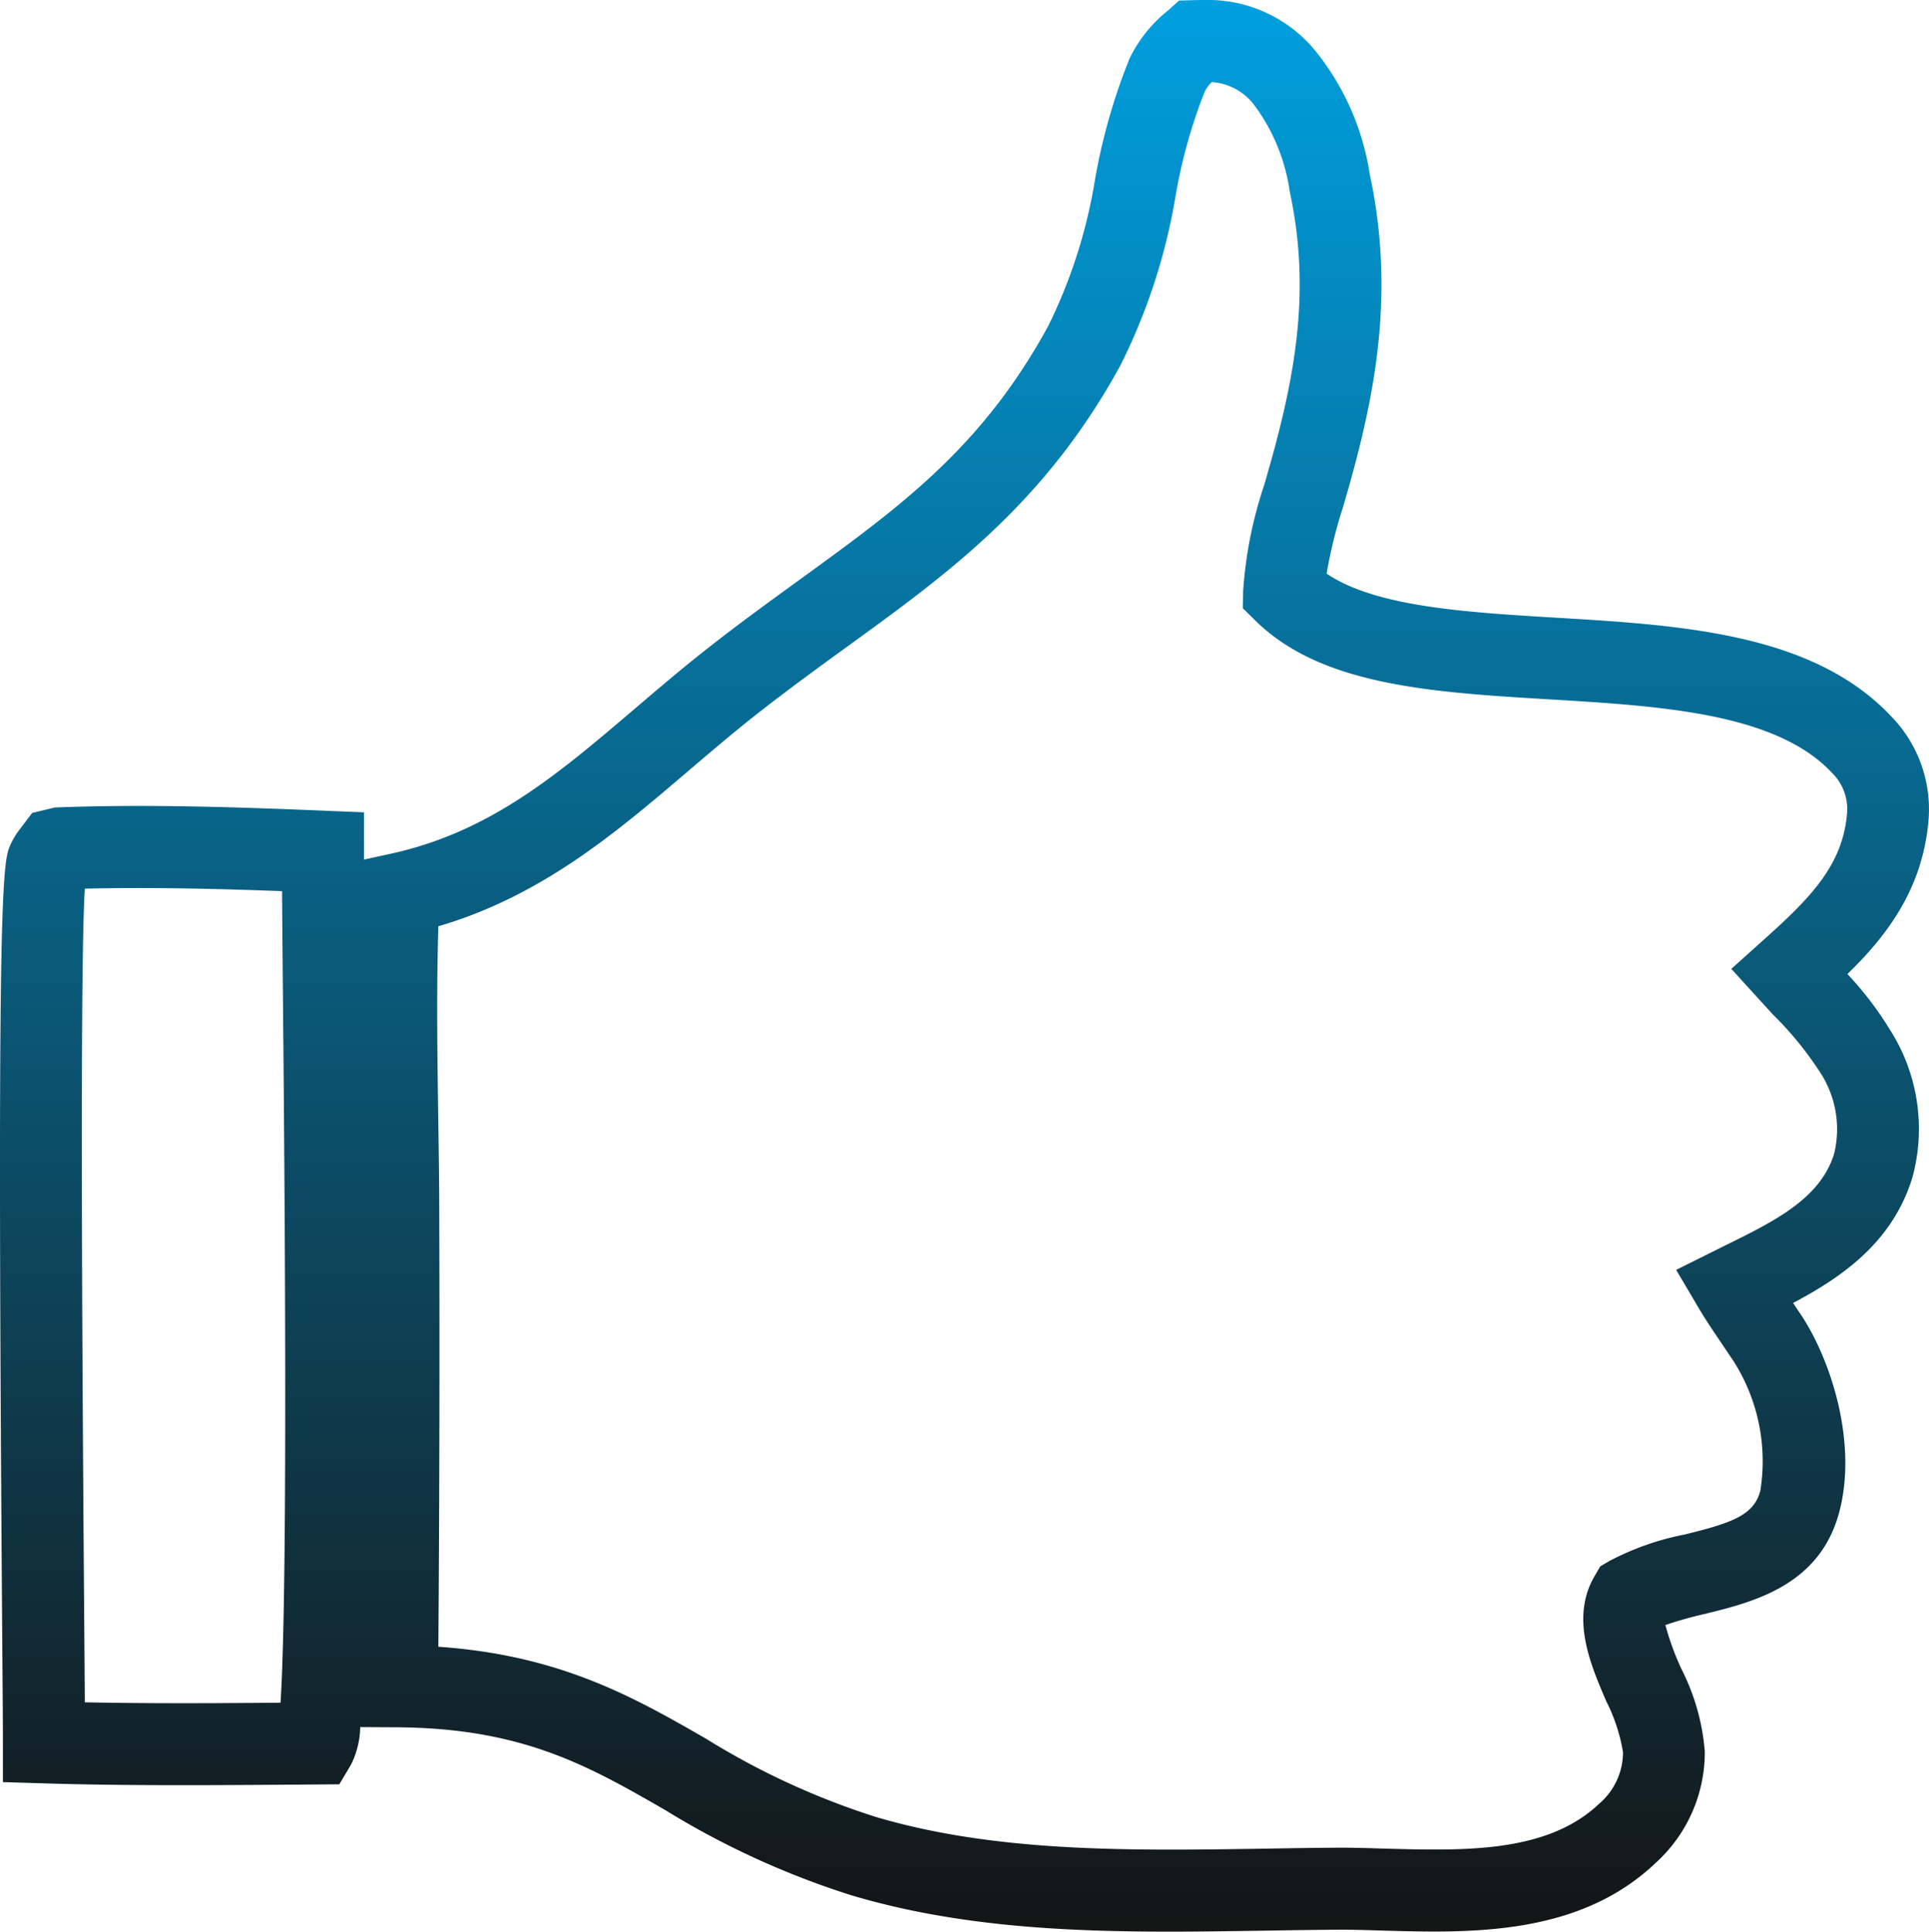 <svg xmlns="http://www.w3.org/2000/svg" xmlns:xlink="http://www.w3.org/1999/xlink" width="109.163" height="109.319" viewBox="0 0 109.163 109.319">
  <defs>
    <linearGradient id="linear-gradient" x1="0.5" x2="0.5" y2="1" gradientUnits="objectBoundingBox">
      <stop offset="0" stop-color="#009fdf"/>
      <stop offset="1" stop-color="#141414"/>
    </linearGradient>
  </defs>
  <path id="Trazado_4046" data-name="Trazado 4046" d="M1248.118,685.011c2.164-2.1,4.266-4.773,4.591-8.726a7.517,7.517,0,0,0-2.04-5.78c-4.429-4.789-11.915-5.238-19.149-5.668-4.975-.3-10.1-.607-12.872-2.486a26.734,26.734,0,0,1,.91-3.712l.319-1.1c1.486-5.253,2.663-11.045,1.21-17.791a14.651,14.651,0,0,0-3.09-7,7.859,7.859,0,0,0-5.835-2.86c-.337-.006-.684,0-1.021.006l-.845.025-.632.567a7.867,7.867,0,0,0-2.17,2.709,33.909,33.909,0,0,0-1.953,6.835,29.291,29.291,0,0,1-2.662,8.33c-3.752,6.857-8.306,10.163-14.066,14.342-1.706,1.238-3.477,2.52-5.3,3.959-1.39,1.093-2.7,2.21-3.994,3.315-4.414,3.764-8.228,7.012-13.886,8.238l-1.461.319v-.443l0-2.232-2.229-.09c-4.878-.2-10.079-.384-15.261-.183l-1.288.307-.663.876a4.4,4.4,0,0,0-.637,1.089c-.418,1.08-.694,4.876-.4,44.035.024,3.151.043,5.52.043,6.6l0,2.25,2.248.068c2.653.084,5.319.105,7.968.105,2.182,0,4.35-.016,6.485-.031l2.337-.018.669-1.127a4.97,4.97,0,0,0,.514-2.111l2.052.012c7.126.04,10.863,2.185,15.19,4.674a47.159,47.159,0,0,0,10.55,4.832c5.817,1.737,11.934,2.059,18,2.059,1.82,0,3.634-.031,5.433-.056,1.5-.025,2.984-.049,4.421-.056.709.006,1.446.028,2.189.05,4.956.145,11.129.319,15.478-3.833a8.449,8.449,0,0,0,2.776-6.3,12.421,12.421,0,0,0-1.322-4.668,15.425,15.425,0,0,1-.907-2.489,21.289,21.289,0,0,1,2.189-.619c2.774-.678,6.575-1.613,7.662-5.823.99-3.8-.4-8.364-2.105-11.005l-.52-.78c2.746-1.455,5.615-3.417,6.742-7.073a10.419,10.419,0,0,0-1.278-8.417A18.971,18.971,0,0,0,1248.118,685.011Zm-88.671,41.237c-3.65.031-7.383.052-11.076-.022-.006-1.173-.018-2.656-.031-4.362-.078-10.349-.282-36.891.034-41.686,3.764-.087,7.529.006,11.16.142.009,1.356.024,3.114.043,5.154C1159.667,695.223,1159.89,719.527,1159.447,726.248ZM1243.9,687.3a19.092,19.092,0,0,1,2.607,3.176,5.862,5.862,0,0,1,.857,4.711c-.78,2.532-3.368,3.808-6.108,5.157l-2.829,1.409,1.266,2.145c.4.678.845,1.334,1.288,1.99l.7,1.04a10.562,10.562,0,0,1,1.511,7.318c-.359,1.384-1.582,1.82-4.281,2.483a15.488,15.488,0,0,0-4.263,1.5l-.514.3-.3.514c-1.409,2.362-.272,5.009.641,7.129a9.948,9.948,0,0,1,.944,2.879,3.827,3.827,0,0,1-1.334,2.9c-2.95,2.814-7.627,2.678-12.144,2.554-.774-.022-1.535-.046-2.309-.053-1.486.006-2.991.031-4.5.056-7.467.115-15.172.242-22.038-1.808a42.686,42.686,0,0,1-9.562-4.411c-4.053-2.328-8.231-4.73-15.153-5.207q.093-12.561.049-25.127c-.006-1.681-.034-3.368-.059-5.058-.05-3.486-.1-7.074.012-10.59,5.864-1.721,10.073-5.315,14.156-8.8,1.247-1.059,2.51-2.142,3.851-3.195,1.78-1.4,3.5-2.647,5.157-3.851,5.742-4.164,11.163-8.1,15.416-15.868a33.641,33.641,0,0,0,3.136-9.606,29.724,29.724,0,0,1,1.65-5.913,1.963,1.963,0,0,1,.4-.542,3.272,3.272,0,0,1,2.443,1.356,10.717,10.717,0,0,1,1.969,4.839c1.167,5.433.387,10.145-1.142,15.549l-.3,1.049a23.726,23.726,0,0,0-1.192,5.978l-.024,1.006.715.7c3.727,3.684,10,4.058,16.642,4.458,6.318.378,12.854.771,16.017,4.188a2.867,2.867,0,0,1,.824,2.244c-.245,2.962-2.062,4.8-4.808,7.253l-1.743,1.566Z" transform="translate(-1143.572 -629.887)" fill="url(#linear-gradient)"/>
</svg>
